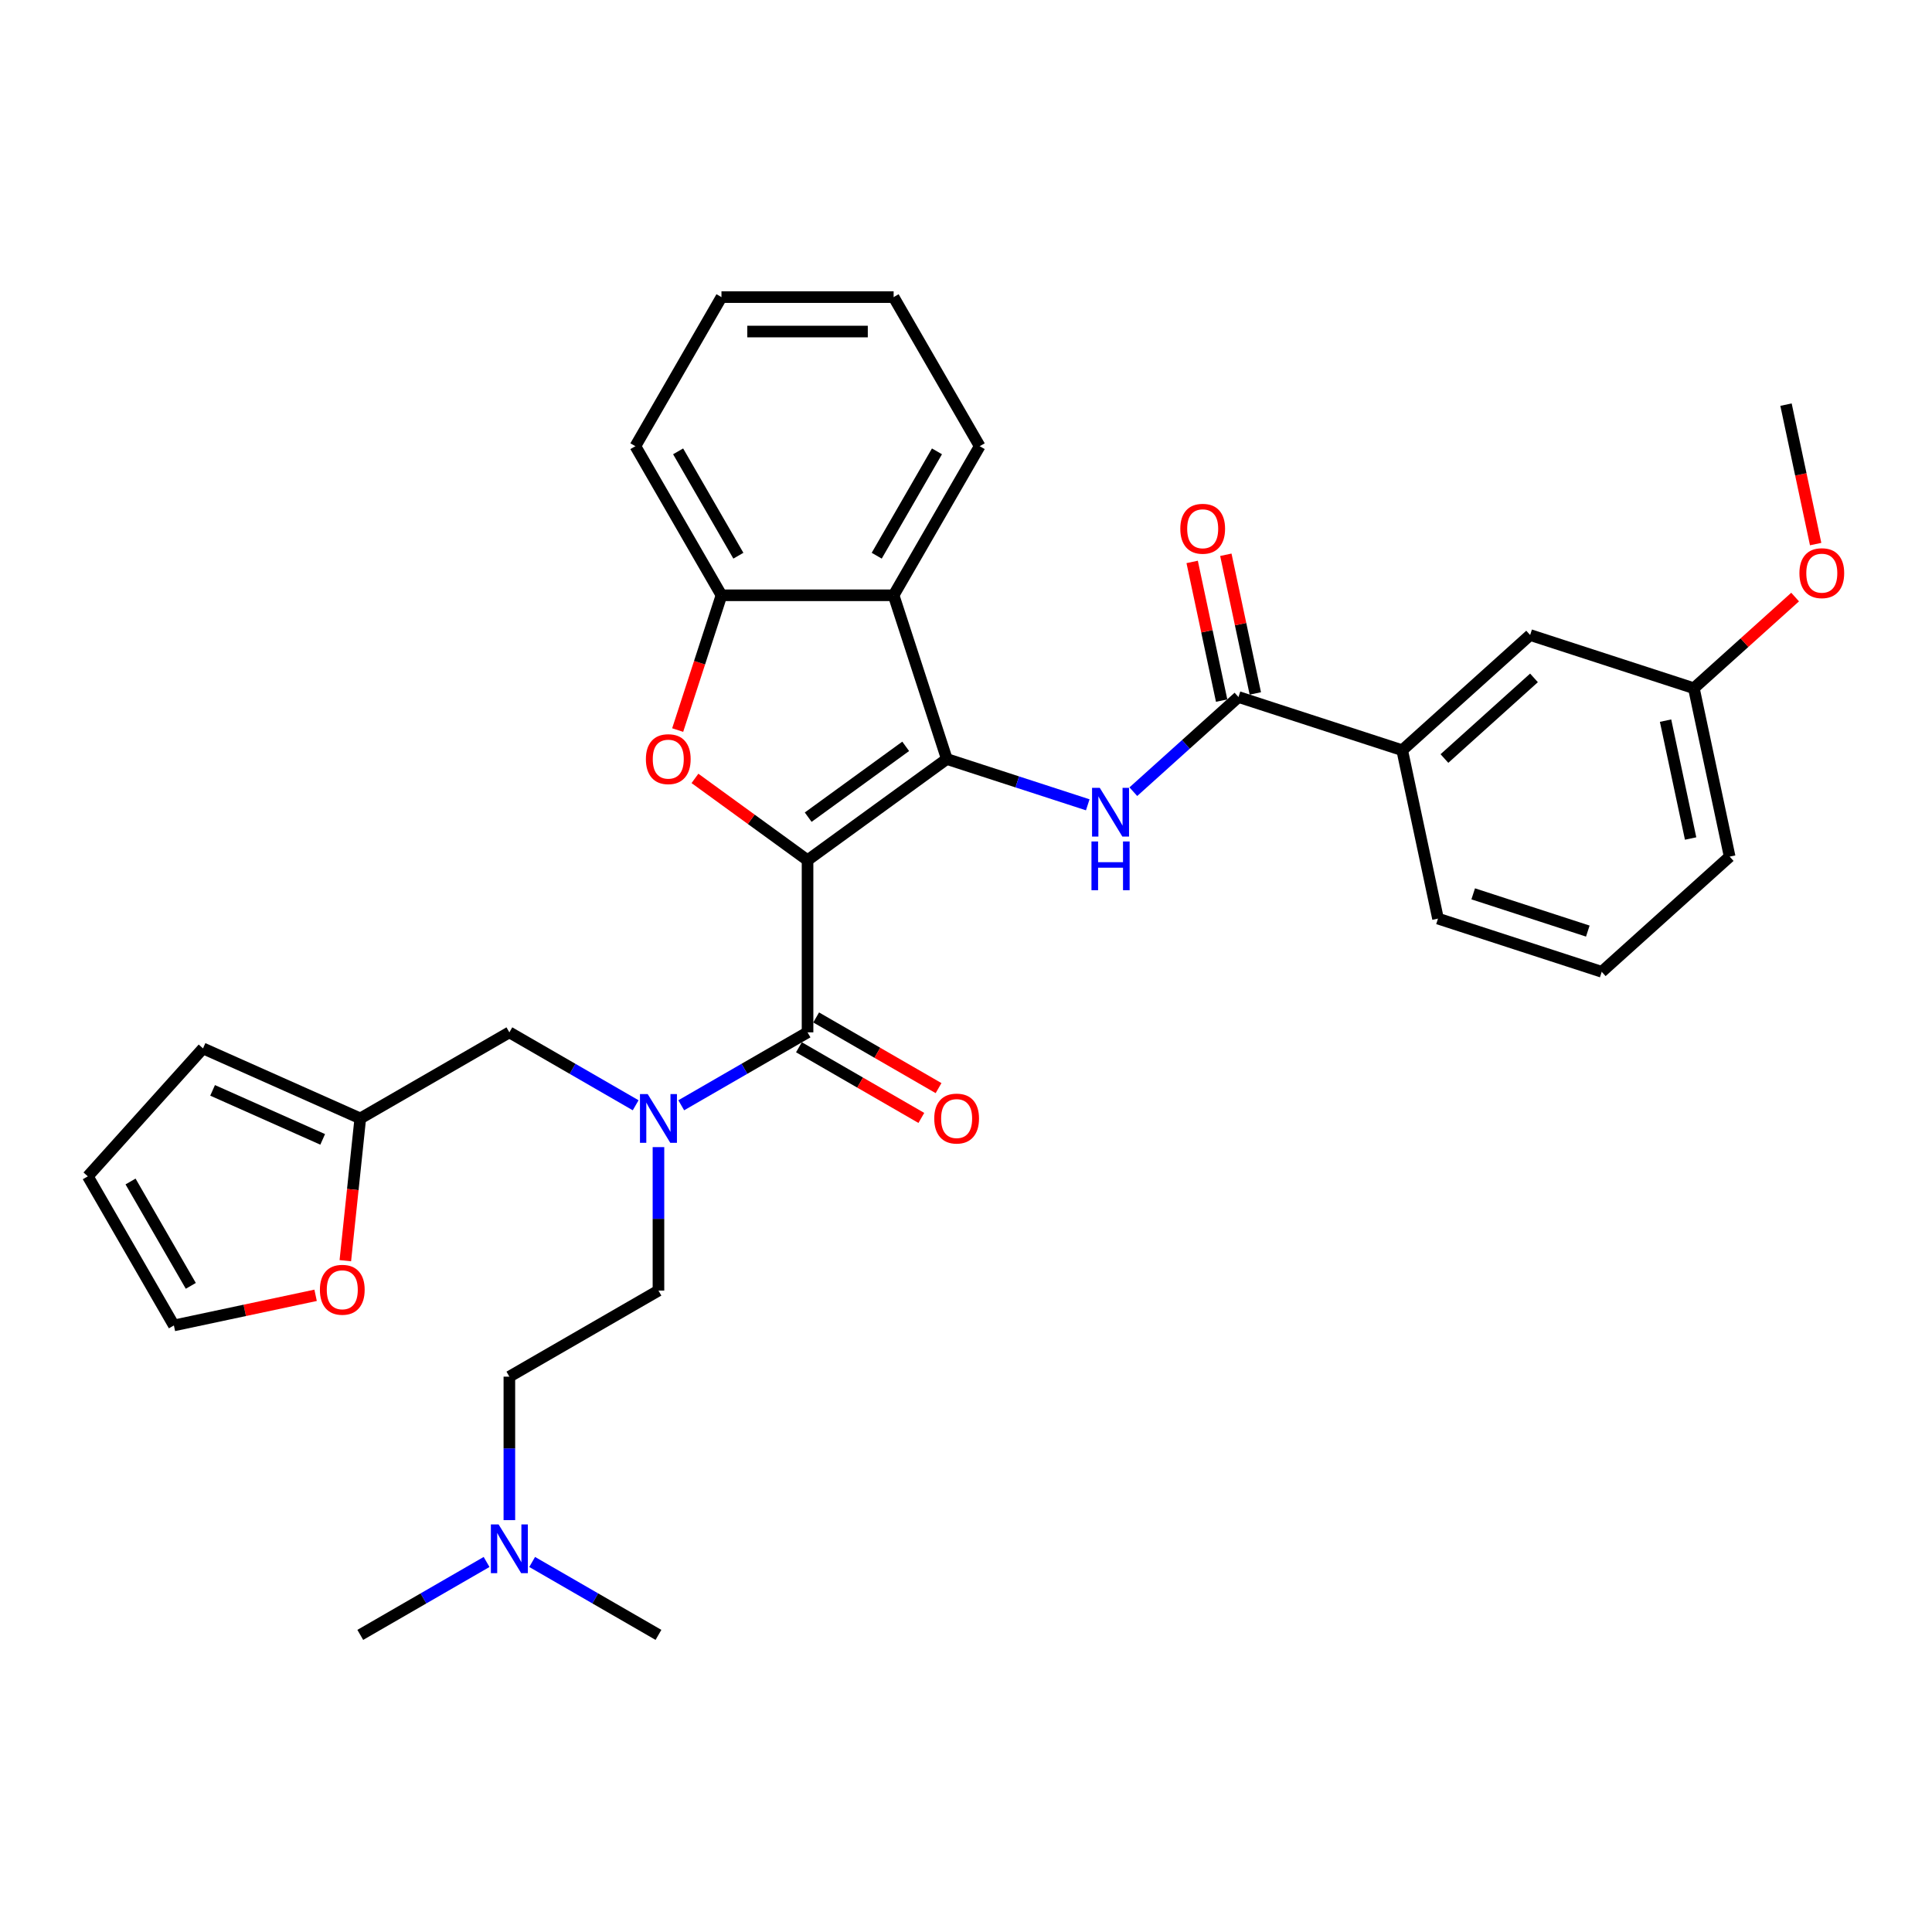 <?xml version='1.0' encoding='iso-8859-1'?>
<svg version='1.1' baseProfile='full'
              xmlns='http://www.w3.org/2000/svg'
                      xmlns:rdkit='http://www.rdkit.org/xml'
                      xmlns:xlink='http://www.w3.org/1999/xlink'
                  xml:space='preserve'
width='1000px' height='1000px' viewBox='0 0 1000 1000'>
<!-- END OF HEADER -->
<rect style='opacity:1.0;fill:#FFFFFF;stroke:none' width='1000' height='1000' x='0' y='0'> </rect>
<path class='bond-0' d='M 417.984,445.24 L 490.072,392.865' style='fill:none;fill-rule:evenodd;stroke:#000000;stroke-width:6px;stroke-linecap:butt;stroke-linejoin:miter;stroke-opacity:1' />
<path class='bond-0' d='M 418.322,422.966 L 468.784,386.303' style='fill:none;fill-rule:evenodd;stroke:#000000;stroke-width:6px;stroke-linecap:butt;stroke-linejoin:miter;stroke-opacity:1' />
<path class='bond-1' d='M 417.984,445.24 L 388.846,424.069' style='fill:none;fill-rule:evenodd;stroke:#000000;stroke-width:6px;stroke-linecap:butt;stroke-linejoin:miter;stroke-opacity:1' />
<path class='bond-1' d='M 388.846,424.069 L 359.707,402.899' style='fill:none;fill-rule:evenodd;stroke:#FF0000;stroke-width:6px;stroke-linecap:butt;stroke-linejoin:miter;stroke-opacity:1' />
<path class='bond-2' d='M 417.984,445.24 L 417.984,534.346' style='fill:none;fill-rule:evenodd;stroke:#000000;stroke-width:6px;stroke-linecap:butt;stroke-linejoin:miter;stroke-opacity:1' />
<path class='bond-3' d='M 490.072,392.865 L 526.546,404.716' style='fill:none;fill-rule:evenodd;stroke:#000000;stroke-width:6px;stroke-linecap:butt;stroke-linejoin:miter;stroke-opacity:1' />
<path class='bond-3' d='M 526.546,404.716 L 563.019,416.567' style='fill:none;fill-rule:evenodd;stroke:#0000FF;stroke-width:6px;stroke-linecap:butt;stroke-linejoin:miter;stroke-opacity:1' />
<path class='bond-4' d='M 490.072,392.865 L 462.537,308.12' style='fill:none;fill-rule:evenodd;stroke:#000000;stroke-width:6px;stroke-linecap:butt;stroke-linejoin:miter;stroke-opacity:1' />
<path class='bond-6' d='M 350.766,377.877 L 362.098,342.998' style='fill:none;fill-rule:evenodd;stroke:#FF0000;stroke-width:6px;stroke-linecap:butt;stroke-linejoin:miter;stroke-opacity:1' />
<path class='bond-6' d='M 362.098,342.998 L 373.431,308.12' style='fill:none;fill-rule:evenodd;stroke:#000000;stroke-width:6px;stroke-linecap:butt;stroke-linejoin:miter;stroke-opacity:1' />
<path class='bond-7' d='M 417.984,534.346 L 385.299,553.216' style='fill:none;fill-rule:evenodd;stroke:#000000;stroke-width:6px;stroke-linecap:butt;stroke-linejoin:miter;stroke-opacity:1' />
<path class='bond-7' d='M 385.299,553.216 L 352.614,572.087' style='fill:none;fill-rule:evenodd;stroke:#0000FF;stroke-width:6px;stroke-linecap:butt;stroke-linejoin:miter;stroke-opacity:1' />
<path class='bond-12' d='M 413.529,542.062 L 445.207,560.352' style='fill:none;fill-rule:evenodd;stroke:#000000;stroke-width:6px;stroke-linecap:butt;stroke-linejoin:miter;stroke-opacity:1' />
<path class='bond-12' d='M 445.207,560.352 L 476.885,578.641' style='fill:none;fill-rule:evenodd;stroke:#FF0000;stroke-width:6px;stroke-linecap:butt;stroke-linejoin:miter;stroke-opacity:1' />
<path class='bond-12' d='M 422.439,526.629 L 454.117,544.918' style='fill:none;fill-rule:evenodd;stroke:#000000;stroke-width:6px;stroke-linecap:butt;stroke-linejoin:miter;stroke-opacity:1' />
<path class='bond-12' d='M 454.117,544.918 L 485.796,563.208' style='fill:none;fill-rule:evenodd;stroke:#FF0000;stroke-width:6px;stroke-linecap:butt;stroke-linejoin:miter;stroke-opacity:1' />
<path class='bond-5' d='M 586.614,409.777 L 613.825,385.277' style='fill:none;fill-rule:evenodd;stroke:#0000FF;stroke-width:6px;stroke-linecap:butt;stroke-linejoin:miter;stroke-opacity:1' />
<path class='bond-5' d='M 613.825,385.277 L 641.035,360.776' style='fill:none;fill-rule:evenodd;stroke:#000000;stroke-width:6px;stroke-linecap:butt;stroke-linejoin:miter;stroke-opacity:1' />
<path class='bond-22' d='M 462.537,308.12 L 507.09,230.952' style='fill:none;fill-rule:evenodd;stroke:#000000;stroke-width:6px;stroke-linecap:butt;stroke-linejoin:miter;stroke-opacity:1' />
<path class='bond-22' d='M 453.786,287.634 L 484.973,233.617' style='fill:none;fill-rule:evenodd;stroke:#000000;stroke-width:6px;stroke-linecap:butt;stroke-linejoin:miter;stroke-opacity:1' />
<path class='bond-33' d='M 462.537,308.12 L 373.431,308.12' style='fill:none;fill-rule:evenodd;stroke:#000000;stroke-width:6px;stroke-linecap:butt;stroke-linejoin:miter;stroke-opacity:1' />
<path class='bond-8' d='M 641.035,360.776 L 725.78,388.312' style='fill:none;fill-rule:evenodd;stroke:#000000;stroke-width:6px;stroke-linecap:butt;stroke-linejoin:miter;stroke-opacity:1' />
<path class='bond-13' d='M 649.751,358.924 L 642.123,323.034' style='fill:none;fill-rule:evenodd;stroke:#000000;stroke-width:6px;stroke-linecap:butt;stroke-linejoin:miter;stroke-opacity:1' />
<path class='bond-13' d='M 642.123,323.034 L 634.494,287.145' style='fill:none;fill-rule:evenodd;stroke:#FF0000;stroke-width:6px;stroke-linecap:butt;stroke-linejoin:miter;stroke-opacity:1' />
<path class='bond-13' d='M 632.319,362.629 L 624.691,326.739' style='fill:none;fill-rule:evenodd;stroke:#000000;stroke-width:6px;stroke-linecap:butt;stroke-linejoin:miter;stroke-opacity:1' />
<path class='bond-13' d='M 624.691,326.739 L 617.062,290.85' style='fill:none;fill-rule:evenodd;stroke:#FF0000;stroke-width:6px;stroke-linecap:butt;stroke-linejoin:miter;stroke-opacity:1' />
<path class='bond-24' d='M 373.431,308.12 L 328.878,230.952' style='fill:none;fill-rule:evenodd;stroke:#000000;stroke-width:6px;stroke-linecap:butt;stroke-linejoin:miter;stroke-opacity:1' />
<path class='bond-24' d='M 382.182,287.634 L 350.995,233.617' style='fill:none;fill-rule:evenodd;stroke:#000000;stroke-width:6px;stroke-linecap:butt;stroke-linejoin:miter;stroke-opacity:1' />
<path class='bond-10' d='M 329.018,572.087 L 296.333,553.216' style='fill:none;fill-rule:evenodd;stroke:#0000FF;stroke-width:6px;stroke-linecap:butt;stroke-linejoin:miter;stroke-opacity:1' />
<path class='bond-10' d='M 296.333,553.216 L 263.648,534.346' style='fill:none;fill-rule:evenodd;stroke:#000000;stroke-width:6px;stroke-linecap:butt;stroke-linejoin:miter;stroke-opacity:1' />
<path class='bond-14' d='M 340.816,593.743 L 340.816,630.874' style='fill:none;fill-rule:evenodd;stroke:#0000FF;stroke-width:6px;stroke-linecap:butt;stroke-linejoin:miter;stroke-opacity:1' />
<path class='bond-14' d='M 340.816,630.874 L 340.816,668.004' style='fill:none;fill-rule:evenodd;stroke:#000000;stroke-width:6px;stroke-linecap:butt;stroke-linejoin:miter;stroke-opacity:1' />
<path class='bond-15' d='M 725.78,388.312 L 791.998,328.688' style='fill:none;fill-rule:evenodd;stroke:#000000;stroke-width:6px;stroke-linecap:butt;stroke-linejoin:miter;stroke-opacity:1' />
<path class='bond-15' d='M 747.637,392.612 L 793.99,350.875' style='fill:none;fill-rule:evenodd;stroke:#000000;stroke-width:6px;stroke-linecap:butt;stroke-linejoin:miter;stroke-opacity:1' />
<path class='bond-25' d='M 725.78,388.312 L 744.306,475.47' style='fill:none;fill-rule:evenodd;stroke:#000000;stroke-width:6px;stroke-linecap:butt;stroke-linejoin:miter;stroke-opacity:1' />
<path class='bond-9' d='M 186.48,578.898 L 263.648,534.346' style='fill:none;fill-rule:evenodd;stroke:#000000;stroke-width:6px;stroke-linecap:butt;stroke-linejoin:miter;stroke-opacity:1' />
<path class='bond-11' d='M 186.48,578.898 L 182.611,615.713' style='fill:none;fill-rule:evenodd;stroke:#000000;stroke-width:6px;stroke-linecap:butt;stroke-linejoin:miter;stroke-opacity:1' />
<path class='bond-11' d='M 182.611,615.713 L 178.741,652.529' style='fill:none;fill-rule:evenodd;stroke:#FF0000;stroke-width:6px;stroke-linecap:butt;stroke-linejoin:miter;stroke-opacity:1' />
<path class='bond-16' d='M 186.48,578.898 L 105.078,542.656' style='fill:none;fill-rule:evenodd;stroke:#000000;stroke-width:6px;stroke-linecap:butt;stroke-linejoin:miter;stroke-opacity:1' />
<path class='bond-16' d='M 167.021,589.742 L 110.04,564.373' style='fill:none;fill-rule:evenodd;stroke:#000000;stroke-width:6px;stroke-linecap:butt;stroke-linejoin:miter;stroke-opacity:1' />
<path class='bond-17' d='M 163.355,670.452 L 126.681,678.247' style='fill:none;fill-rule:evenodd;stroke:#FF0000;stroke-width:6px;stroke-linecap:butt;stroke-linejoin:miter;stroke-opacity:1' />
<path class='bond-17' d='M 126.681,678.247 L 90.007,686.042' style='fill:none;fill-rule:evenodd;stroke:#000000;stroke-width:6px;stroke-linecap:butt;stroke-linejoin:miter;stroke-opacity:1' />
<path class='bond-20' d='M 340.816,668.004 L 263.648,712.557' style='fill:none;fill-rule:evenodd;stroke:#000000;stroke-width:6px;stroke-linecap:butt;stroke-linejoin:miter;stroke-opacity:1' />
<path class='bond-21' d='M 791.998,328.688 L 876.743,356.223' style='fill:none;fill-rule:evenodd;stroke:#000000;stroke-width:6px;stroke-linecap:butt;stroke-linejoin:miter;stroke-opacity:1' />
<path class='bond-18' d='M 105.078,542.656 L 45.455,608.874' style='fill:none;fill-rule:evenodd;stroke:#000000;stroke-width:6px;stroke-linecap:butt;stroke-linejoin:miter;stroke-opacity:1' />
<path class='bond-35' d='M 90.007,686.042 L 45.455,608.874' style='fill:none;fill-rule:evenodd;stroke:#000000;stroke-width:6px;stroke-linecap:butt;stroke-linejoin:miter;stroke-opacity:1' />
<path class='bond-35' d='M 98.758,665.556 L 67.571,611.539' style='fill:none;fill-rule:evenodd;stroke:#000000;stroke-width:6px;stroke-linecap:butt;stroke-linejoin:miter;stroke-opacity:1' />
<path class='bond-19' d='M 263.648,786.818 L 263.648,749.688' style='fill:none;fill-rule:evenodd;stroke:#0000FF;stroke-width:6px;stroke-linecap:butt;stroke-linejoin:miter;stroke-opacity:1' />
<path class='bond-19' d='M 263.648,749.688 L 263.648,712.557' style='fill:none;fill-rule:evenodd;stroke:#000000;stroke-width:6px;stroke-linecap:butt;stroke-linejoin:miter;stroke-opacity:1' />
<path class='bond-28' d='M 251.851,808.474 L 219.165,827.345' style='fill:none;fill-rule:evenodd;stroke:#0000FF;stroke-width:6px;stroke-linecap:butt;stroke-linejoin:miter;stroke-opacity:1' />
<path class='bond-28' d='M 219.165,827.345 L 186.48,846.216' style='fill:none;fill-rule:evenodd;stroke:#000000;stroke-width:6px;stroke-linecap:butt;stroke-linejoin:miter;stroke-opacity:1' />
<path class='bond-29' d='M 275.446,808.474 L 308.131,827.345' style='fill:none;fill-rule:evenodd;stroke:#0000FF;stroke-width:6px;stroke-linecap:butt;stroke-linejoin:miter;stroke-opacity:1' />
<path class='bond-29' d='M 308.131,827.345 L 340.816,846.216' style='fill:none;fill-rule:evenodd;stroke:#000000;stroke-width:6px;stroke-linecap:butt;stroke-linejoin:miter;stroke-opacity:1' />
<path class='bond-23' d='M 876.743,356.223 L 902.947,332.63' style='fill:none;fill-rule:evenodd;stroke:#000000;stroke-width:6px;stroke-linecap:butt;stroke-linejoin:miter;stroke-opacity:1' />
<path class='bond-23' d='M 902.947,332.63 L 929.15,309.036' style='fill:none;fill-rule:evenodd;stroke:#FF0000;stroke-width:6px;stroke-linecap:butt;stroke-linejoin:miter;stroke-opacity:1' />
<path class='bond-36' d='M 876.743,356.223 L 895.269,443.382' style='fill:none;fill-rule:evenodd;stroke:#000000;stroke-width:6px;stroke-linecap:butt;stroke-linejoin:miter;stroke-opacity:1' />
<path class='bond-36' d='M 862.09,373.002 L 875.059,434.013' style='fill:none;fill-rule:evenodd;stroke:#000000;stroke-width:6px;stroke-linecap:butt;stroke-linejoin:miter;stroke-opacity:1' />
<path class='bond-31' d='M 507.09,230.952 L 462.537,153.784' style='fill:none;fill-rule:evenodd;stroke:#000000;stroke-width:6px;stroke-linecap:butt;stroke-linejoin:miter;stroke-opacity:1' />
<path class='bond-30' d='M 939.776,281.612 L 932.106,245.527' style='fill:none;fill-rule:evenodd;stroke:#FF0000;stroke-width:6px;stroke-linecap:butt;stroke-linejoin:miter;stroke-opacity:1' />
<path class='bond-30' d='M 932.106,245.527 L 924.436,209.441' style='fill:none;fill-rule:evenodd;stroke:#000000;stroke-width:6px;stroke-linecap:butt;stroke-linejoin:miter;stroke-opacity:1' />
<path class='bond-32' d='M 328.878,230.952 L 373.431,153.784' style='fill:none;fill-rule:evenodd;stroke:#000000;stroke-width:6px;stroke-linecap:butt;stroke-linejoin:miter;stroke-opacity:1' />
<path class='bond-26' d='M 744.306,475.47 L 829.051,503.005' style='fill:none;fill-rule:evenodd;stroke:#000000;stroke-width:6px;stroke-linecap:butt;stroke-linejoin:miter;stroke-opacity:1' />
<path class='bond-26' d='M 762.525,462.652 L 821.846,481.926' style='fill:none;fill-rule:evenodd;stroke:#000000;stroke-width:6px;stroke-linecap:butt;stroke-linejoin:miter;stroke-opacity:1' />
<path class='bond-27' d='M 829.051,503.005 L 895.269,443.382' style='fill:none;fill-rule:evenodd;stroke:#000000;stroke-width:6px;stroke-linecap:butt;stroke-linejoin:miter;stroke-opacity:1' />
<path class='bond-34' d='M 462.537,153.784 L 373.431,153.784' style='fill:none;fill-rule:evenodd;stroke:#000000;stroke-width:6px;stroke-linecap:butt;stroke-linejoin:miter;stroke-opacity:1' />
<path class='bond-34' d='M 449.171,171.605 L 386.797,171.605' style='fill:none;fill-rule:evenodd;stroke:#000000;stroke-width:6px;stroke-linecap:butt;stroke-linejoin:miter;stroke-opacity:1' />
<path  class='atom-2' d='M 334.312 392.936
Q 334.312 386.877, 337.306 383.491
Q 340.3 380.105, 345.896 380.105
Q 351.492 380.105, 354.486 383.491
Q 357.48 386.877, 357.48 392.936
Q 357.48 399.066, 354.45 402.559
Q 351.42 406.017, 345.896 406.017
Q 340.336 406.017, 337.306 402.559
Q 334.312 399.102, 334.312 392.936
M 345.896 403.165
Q 349.745 403.165, 351.812 400.599
Q 353.915 397.997, 353.915 392.936
Q 353.915 387.982, 351.812 385.487
Q 349.745 382.956, 345.896 382.956
Q 342.046 382.956, 339.944 385.451
Q 337.876 387.946, 337.876 392.936
Q 337.876 398.033, 339.944 400.599
Q 342.046 403.165, 345.896 403.165
' fill='#FF0000'/>
<path  class='atom-4' d='M 569.239 407.782
L 577.508 421.148
Q 578.328 422.467, 579.646 424.855
Q 580.965 427.243, 581.036 427.386
L 581.036 407.782
L 584.387 407.782
L 584.387 433.017
L 580.929 433.017
L 572.054 418.404
Q 571.021 416.693, 569.916 414.733
Q 568.847 412.772, 568.526 412.166
L 568.526 433.017
L 565.247 433.017
L 565.247 407.782
L 569.239 407.782
' fill='#0000FF'/>
<path  class='atom-4' d='M 564.944 435.541
L 568.365 435.541
L 568.365 446.269
L 581.268 446.269
L 581.268 435.541
L 584.69 435.541
L 584.69 460.775
L 581.268 460.775
L 581.268 449.12
L 568.365 449.12
L 568.365 460.775
L 564.944 460.775
L 564.944 435.541
' fill='#0000FF'/>
<path  class='atom-8' d='M 335.238 566.281
L 343.507 579.647
Q 344.327 580.966, 345.646 583.354
Q 346.964 585.742, 347.036 585.884
L 347.036 566.281
L 350.386 566.281
L 350.386 591.516
L 346.929 591.516
L 338.054 576.902
Q 337.02 575.192, 335.915 573.231
Q 334.846 571.271, 334.525 570.665
L 334.525 591.516
L 331.246 591.516
L 331.246 566.281
L 335.238 566.281
' fill='#0000FF'/>
<path  class='atom-12' d='M 165.582 667.587
Q 165.582 661.528, 168.576 658.142
Q 171.57 654.756, 177.166 654.756
Q 182.762 654.756, 185.756 658.142
Q 188.75 661.528, 188.75 667.587
Q 188.75 673.718, 185.72 677.211
Q 182.691 680.668, 177.166 680.668
Q 171.606 680.668, 168.576 677.211
Q 165.582 673.754, 165.582 667.587
M 177.166 677.817
Q 181.015 677.817, 183.083 675.251
Q 185.186 672.649, 185.186 667.587
Q 185.186 662.633, 183.083 660.138
Q 181.015 657.608, 177.166 657.608
Q 173.317 657.608, 171.214 660.103
Q 169.147 662.597, 169.147 667.587
Q 169.147 672.684, 171.214 675.251
Q 173.317 677.817, 177.166 677.817
' fill='#FF0000'/>
<path  class='atom-13' d='M 483.568 578.97
Q 483.568 572.911, 486.562 569.524
Q 489.556 566.138, 495.152 566.138
Q 500.748 566.138, 503.742 569.524
Q 506.736 572.911, 506.736 578.97
Q 506.736 585.1, 503.706 588.593
Q 500.676 592.05, 495.152 592.05
Q 489.592 592.05, 486.562 588.593
Q 483.568 585.136, 483.568 578.97
M 495.152 589.199
Q 499.001 589.199, 501.068 586.633
Q 503.171 584.031, 503.171 578.97
Q 503.171 574.015, 501.068 571.52
Q 499.001 568.99, 495.152 568.99
Q 491.302 568.99, 489.2 571.485
Q 487.132 573.98, 487.132 578.97
Q 487.132 584.067, 489.2 586.633
Q 491.302 589.199, 495.152 589.199
' fill='#FF0000'/>
<path  class='atom-14' d='M 610.925 273.689
Q 610.925 267.63, 613.919 264.244
Q 616.913 260.858, 622.509 260.858
Q 628.105 260.858, 631.099 264.244
Q 634.093 267.63, 634.093 273.689
Q 634.093 279.819, 631.063 283.312
Q 628.034 286.77, 622.509 286.77
Q 616.949 286.77, 613.919 283.312
Q 610.925 279.855, 610.925 273.689
M 622.509 283.918
Q 626.359 283.918, 628.426 281.352
Q 630.529 278.75, 630.529 273.689
Q 630.529 268.735, 628.426 266.24
Q 626.359 263.709, 622.509 263.709
Q 618.66 263.709, 616.557 266.204
Q 614.49 268.699, 614.49 273.689
Q 614.49 278.786, 616.557 281.352
Q 618.66 283.918, 622.509 283.918
' fill='#FF0000'/>
<path  class='atom-20' d='M 258.07 789.046
L 266.339 802.411
Q 267.159 803.73, 268.478 806.118
Q 269.796 808.506, 269.868 808.649
L 269.868 789.046
L 273.218 789.046
L 273.218 814.28
L 269.761 814.28
L 260.886 799.667
Q 259.852 797.956, 258.747 795.996
Q 257.678 794.036, 257.357 793.43
L 257.357 814.28
L 254.078 814.28
L 254.078 789.046
L 258.07 789.046
' fill='#0000FF'/>
<path  class='atom-24' d='M 931.378 296.671
Q 931.378 290.612, 934.372 287.226
Q 937.366 283.84, 942.962 283.84
Q 948.558 283.84, 951.551 287.226
Q 954.545 290.612, 954.545 296.671
Q 954.545 302.802, 951.516 306.295
Q 948.486 309.752, 942.962 309.752
Q 937.401 309.752, 934.372 306.295
Q 931.378 302.837, 931.378 296.671
M 942.962 306.901
Q 946.811 306.901, 948.878 304.334
Q 950.981 301.732, 950.981 296.671
Q 950.981 291.717, 948.878 289.222
Q 946.811 286.691, 942.962 286.691
Q 939.112 286.691, 937.009 289.186
Q 934.942 291.681, 934.942 296.671
Q 934.942 301.768, 937.009 304.334
Q 939.112 306.901, 942.962 306.901
' fill='#FF0000'/>
</svg>

